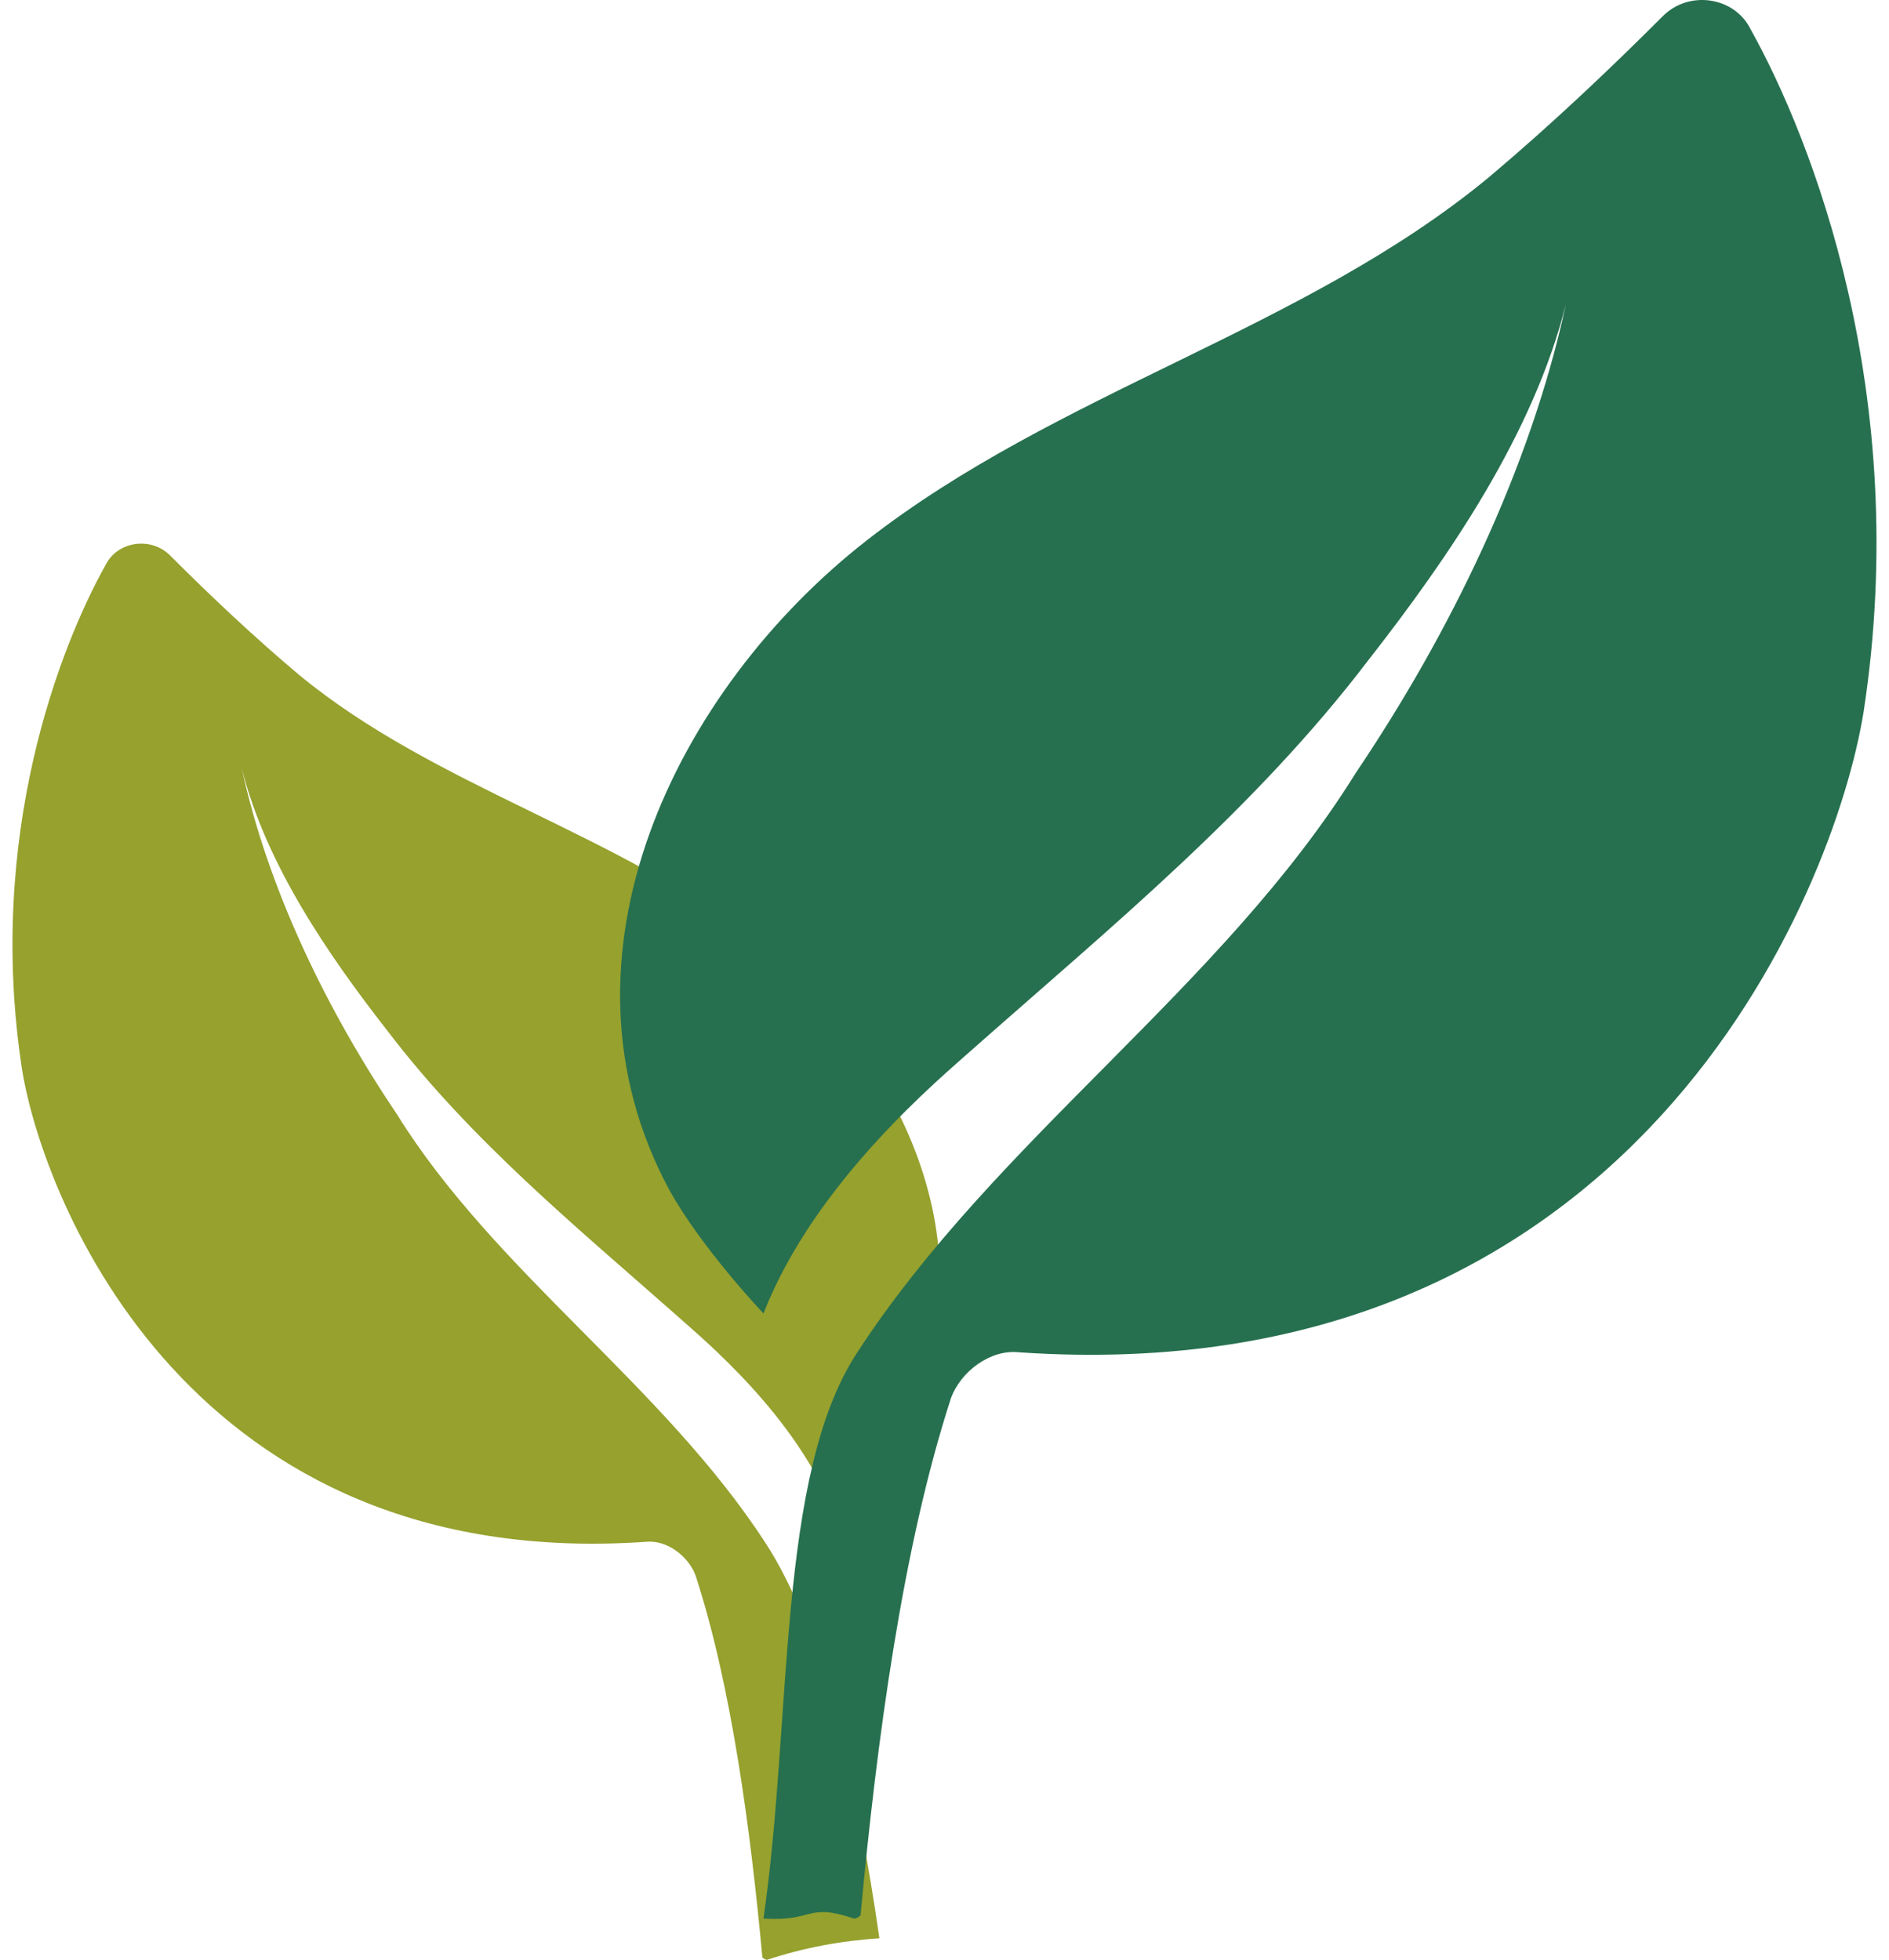 <?xml version="1.0" encoding="UTF-8"?>
<svg width="640px" height="664px" id="uuid-d34dffc1-f5e1-4377-9719-8a84f2333d01" data-name="Ebene 1" xmlns="http://www.w3.org/2000/svg" xmlns:xlink="http://www.w3.org/1999/xlink" viewBox="0 0 53.008 55.733">
  <defs>
    <style>
      .uuid-f81a5f3a-ab78-4874-b98f-a07be3988490 {
        fill: none;
      }

      .uuid-f81a5f3a-ab78-4874-b98f-a07be3988490, .uuid-c2dee45c-f23f-4dd9-bf3d-22d62a1862be, .uuid-98e5a4e3-b346-4175-b0a3-37ce0c936a00 {
        stroke-width: 0px;
      }

      .uuid-8890ea89-323d-4481-8a2b-2449d73efda3 {
        clip-path: url(#uuid-19b18e1b-e5e9-4bf5-a673-72f08ccf0e04);
      }

      .uuid-c2dee45c-f23f-4dd9-bf3d-22d62a1862be {
        fill: #26704f;
      }

      .uuid-98e5a4e3-b346-4175-b0a3-37ce0c936a00 {
        fill: #96a12e;
      }
    </style>
    <clipPath id="uuid-19b18e1b-e5e9-4bf5-a673-72f08ccf0e04">
      <rect class="uuid-f81a5f3a-ab78-4874-b98f-a07be3988490" x="0" y="0" width="53.008" height="55.733"/>
    </clipPath>
  </defs>
  <g class="uuid-8890ea89-323d-4481-8a2b-2449d73efda3">
    <path class="uuid-98e5a4e3-b346-4175-b0a3-37ce0c936a00" d="m21.393,43.847c1.698,2.581,2.649,7.064,3.26,11.275-1.087.068-2.173.272-3.192.611-.068,0-.136-.068-.136-.068-.34-3.667-.883-7.743-1.902-10.867-.204-.543-.815-1.019-1.426-.951C5.092,44.73.881,34.202.269,30.398c-1.018-6.656,1.087-12.022,2.378-14.331.339-.679,1.29-.815,1.833-.272,1.155,1.155,2.378,2.31,3.668,3.396,3.872,3.193,9.034,4.483,13.041,7.608,4.008,3.124,6.792,8.762,4.143,13.652-.679,1.222-1.969,2.581-1.969,2.581-1.087-2.785-3.736-4.958-4.415-5.57-2.921-2.581-5.909-5.026-8.287-8.15-1.698-2.174-3.464-4.755-4.143-7.472.747,3.464,2.445,6.928,4.415,9.849,2.785,4.483,7.539,7.675,10.46,12.158"/>
    <path class="uuid-c2dee45c-f23f-4dd9-bf3d-22d62a1862be" d="m24.025,38.457c-2.3,3.497-1.84,10.398-2.669,16.103,1.473.092,1.197-.46,2.577,0,.092,0,.184-.092.184-.092.46-4.969,1.196-10.49,2.576-14.723.277-.736,1.105-1.38,1.933-1.288,17.483,1.196,23.188-13.066,24.016-18.219,1.381-9.018-1.472-16.288-3.22-19.416-.46-.92-1.749-1.104-2.485-.368-1.564,1.564-3.22,3.128-4.969,4.601-5.245,4.324-12.238,6.073-17.667,10.306-5.429,4.232-9.202,11.87-5.613,18.495.92,1.656,2.668,3.497,2.668,3.497,1.473-3.773,5.061-6.718,5.982-7.546,3.956-3.496,8.005-6.809,11.226-11.042,2.3-2.944,4.693-6.441,5.613-10.122-1.012,4.693-3.313,9.386-5.981,13.343-3.773,6.073-10.214,10.398-14.171,16.471"/>
  </g>
</svg>